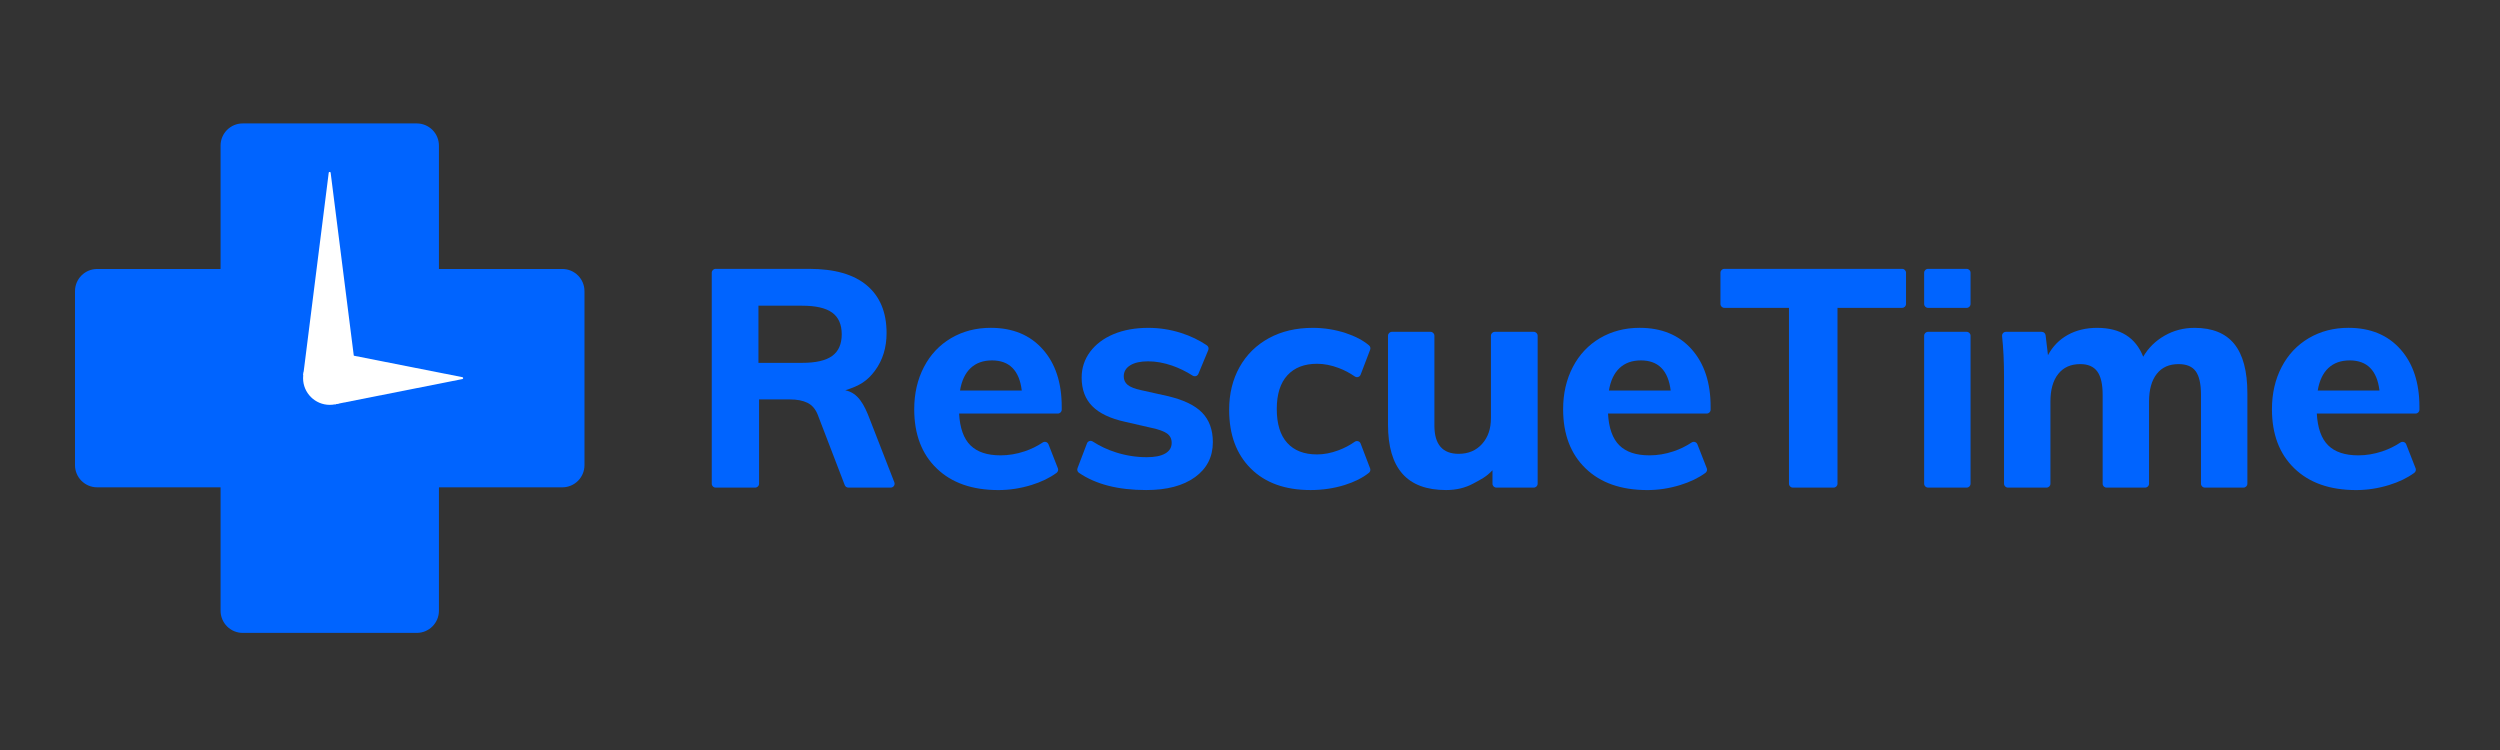 <svg width="100" height="30" viewBox="0 0 100 30" fill="none" xmlns="http://www.w3.org/2000/svg">
<rect x="0" y="0" width="100" height="30" fill="#333333" stroke="none"/>
<g clip-path="url(#clip0_9766_34563)">
<path d="M8.823 4.937H16.67C17.16 4.937 17.557 5.334 17.557 5.823V10.759H22.493C22.983 10.759 23.379 11.156 23.379 11.646V18.607C23.379 19.096 22.983 19.493 22.493 19.493H17.57C17.563 19.493 17.557 19.499 17.557 19.506V24.429C17.557 24.919 17.16 25.316 16.67 25.316H9.709C9.22 25.316 8.823 24.919 8.823 24.429V19.493H3.887C3.397 19.493 3 19.096 3 18.607V11.646C3 11.156 3.397 10.759 3.887 10.759H8.81C8.817 10.759 8.823 10.754 8.823 10.746V5.823C8.823 5.334 9.22 4.937 9.709 4.937H17.557" fill="#0064FF"/>
<path d="M13.393 16.174L18.495 15.163C18.537 15.155 18.538 15.096 18.496 15.087L13.393 14.078" fill="white"/>
<path d="M12.129 15.005L13.149 6.909C13.154 6.866 13.221 6.867 13.226 6.91L14.25 15.005H12.129Z" fill="white"/>
<path d="M14.258 15.127C14.258 14.537 13.78 14.059 13.19 14.059C12.601 14.059 12.123 14.537 12.123 15.127C12.123 15.716 12.601 16.194 13.19 16.194C13.78 16.194 14.258 15.716 14.258 15.127Z" fill="white"/>
<path d="M32.083 14.514C32.632 14.514 33.033 14.422 33.287 14.238C33.541 14.054 33.669 13.765 33.669 13.372C33.669 12.978 33.541 12.689 33.287 12.505C33.033 12.32 32.632 12.228 32.083 12.228H30.338V14.514H32.083ZM35.629 19.504H33.935C33.871 19.504 33.813 19.465 33.79 19.405L32.71 16.591C32.62 16.362 32.482 16.202 32.298 16.112C32.114 16.022 31.882 15.977 31.604 15.977H30.363V19.349C30.363 19.435 30.293 19.504 30.207 19.504H28.625C28.539 19.504 28.47 19.435 28.47 19.349V10.909C28.47 10.823 28.539 10.754 28.625 10.754H32.366C33.382 10.754 34.152 10.975 34.676 11.417C35.2 11.86 35.463 12.495 35.463 13.322C35.463 13.904 35.309 14.404 35.002 14.822C34.695 15.239 34.385 15.431 33.812 15.611C34.328 15.718 34.57 16.182 34.799 16.788L35.774 19.293C35.813 19.395 35.738 19.504 35.629 19.504Z" fill="#0064FF"/>
<path d="M38.825 14.723C38.608 14.928 38.466 15.227 38.401 15.621H40.871C40.773 14.818 40.375 14.416 39.679 14.416C39.327 14.416 39.042 14.519 38.825 14.723ZM42.314 16.542H38.364C38.396 17.124 38.548 17.548 38.819 17.814C39.089 18.081 39.49 18.214 40.023 18.214C40.343 18.214 40.662 18.161 40.982 18.054C41.24 17.968 41.483 17.85 41.709 17.699C41.792 17.644 41.903 17.68 41.939 17.772L42.316 18.732C42.341 18.798 42.319 18.873 42.262 18.915C41.984 19.118 41.65 19.279 41.258 19.4C40.82 19.535 40.38 19.603 39.937 19.603C38.888 19.603 38.065 19.314 37.467 18.736C36.868 18.159 36.569 17.37 36.569 16.37C36.569 15.74 36.699 15.176 36.957 14.681C37.215 14.185 37.578 13.8 38.044 13.525C38.511 13.251 39.04 13.113 39.63 13.113C40.507 13.113 41.199 13.398 41.707 13.968C42.215 14.537 42.469 15.305 42.469 16.272V16.387C42.469 16.473 42.4 16.542 42.314 16.542Z" fill="#0064FF"/>
<path d="M43.1 18.729L43.479 17.734C43.514 17.642 43.626 17.606 43.709 17.66C43.994 17.845 44.306 17.991 44.643 18.097C45.044 18.224 45.454 18.288 45.872 18.288C46.192 18.288 46.437 18.239 46.609 18.14C46.782 18.041 46.867 17.898 46.867 17.71C46.867 17.554 46.806 17.432 46.684 17.341C46.56 17.251 46.343 17.173 46.032 17.108L45.012 16.874C44.414 16.743 43.974 16.534 43.691 16.247C43.408 15.961 43.266 15.58 43.266 15.104C43.266 14.719 43.379 14.375 43.604 14.072C43.83 13.769 44.143 13.534 44.544 13.365C44.946 13.198 45.409 13.114 45.933 13.114C46.376 13.114 46.81 13.181 47.236 13.316C47.619 13.438 47.966 13.604 48.276 13.815C48.337 13.857 48.359 13.935 48.331 14.003L47.935 14.955C47.898 15.044 47.79 15.078 47.708 15.026C47.438 14.855 47.164 14.722 46.886 14.625C46.554 14.51 46.233 14.453 45.921 14.453C45.618 14.453 45.38 14.506 45.209 14.613C45.036 14.719 44.95 14.867 44.95 15.055C44.95 15.194 45.001 15.307 45.104 15.393C45.206 15.479 45.388 15.551 45.651 15.608L46.696 15.841C47.335 15.989 47.797 16.21 48.084 16.505C48.371 16.8 48.514 17.194 48.514 17.685C48.514 18.275 48.276 18.742 47.801 19.086C47.326 19.43 46.675 19.602 45.847 19.602C44.723 19.602 43.827 19.372 43.156 18.911C43.098 18.871 43.075 18.795 43.1 18.729Z" fill="#0064FF"/>
<path d="M50.033 18.742C49.455 18.169 49.166 17.387 49.166 16.395C49.166 15.748 49.306 15.177 49.584 14.68C49.862 14.185 50.254 13.8 50.758 13.525C51.261 13.251 51.845 13.114 52.509 13.114C52.96 13.114 53.398 13.183 53.824 13.322C54.204 13.447 54.516 13.61 54.759 13.813C54.811 13.855 54.83 13.926 54.806 13.988L54.425 14.987C54.389 15.081 54.275 15.115 54.191 15.058C53.99 14.918 53.773 14.805 53.541 14.717C53.246 14.607 52.96 14.551 52.681 14.551C52.173 14.551 51.777 14.705 51.495 15.012C51.213 15.32 51.071 15.768 51.071 16.358C51.071 16.957 51.21 17.409 51.489 17.716C51.767 18.023 52.165 18.177 52.681 18.177C52.96 18.177 53.246 18.122 53.541 18.011C53.773 17.924 53.99 17.811 54.191 17.67C54.275 17.613 54.389 17.647 54.425 17.742L54.805 18.737C54.829 18.801 54.808 18.873 54.754 18.915C54.498 19.118 54.175 19.279 53.787 19.4C53.353 19.535 52.898 19.602 52.423 19.602C51.407 19.602 50.61 19.316 50.033 18.742Z" fill="#0064FF"/>
<path d="M61.506 13.429V19.349C61.506 19.435 61.436 19.504 61.35 19.504H59.854C59.769 19.504 59.699 19.435 59.699 19.349V18.809C59.452 19.077 59.244 19.172 58.925 19.345C58.605 19.517 58.245 19.602 57.843 19.602C57.065 19.602 56.483 19.386 56.098 18.951C55.713 18.517 55.52 17.862 55.52 16.985V13.429C55.52 13.343 55.59 13.273 55.676 13.273H57.221C57.306 13.273 57.376 13.343 57.376 13.429V17.022C57.376 17.776 57.7 18.153 58.347 18.153C58.732 18.153 59.044 18.022 59.281 17.759C59.519 17.497 59.637 17.153 59.637 16.727V13.429C59.637 13.343 59.707 13.273 59.793 13.273H61.35C61.436 13.273 61.506 13.343 61.506 13.429Z" fill="#0064FF"/>
<path d="M64.781 14.723C64.564 14.928 64.422 15.227 64.357 15.621H66.827C66.729 14.818 66.331 14.416 65.635 14.416C65.283 14.416 64.998 14.519 64.781 14.723ZM68.27 16.542H64.32C64.353 17.124 64.504 17.548 64.775 17.814C65.045 18.081 65.446 18.214 65.979 18.214C66.299 18.214 66.618 18.161 66.938 18.054C67.196 17.968 67.439 17.85 67.666 17.699C67.748 17.644 67.859 17.68 67.896 17.772L68.272 18.732C68.298 18.798 68.275 18.873 68.218 18.915C67.941 19.118 67.606 19.279 67.214 19.4C66.776 19.535 66.336 19.603 65.893 19.603C64.844 19.603 64.021 19.314 63.423 18.736C62.825 18.159 62.525 17.37 62.525 16.37C62.525 15.74 62.655 15.176 62.913 14.681C63.171 14.185 63.534 13.8 64 13.525C64.468 13.251 64.996 13.113 65.586 13.113C66.463 13.113 67.155 13.398 67.663 13.968C68.171 14.537 68.425 15.305 68.425 16.272V16.387C68.425 16.473 68.356 16.542 68.27 16.542Z" fill="#0064FF"/>
<path d="M71.559 12.314H68.973C68.888 12.314 68.818 12.245 68.818 12.159V10.909C68.818 10.823 68.888 10.754 68.973 10.754H76.086C76.172 10.754 76.241 10.823 76.241 10.909V12.159C76.241 12.245 76.172 12.314 76.086 12.314H73.5V19.349C73.5 19.435 73.431 19.504 73.346 19.504H71.714C71.628 19.504 71.559 19.435 71.559 19.349V12.314Z" fill="#0064FF"/>
<path d="M77.121 13.273H78.667C78.752 13.273 78.822 13.342 78.822 13.429V19.349C78.822 19.435 78.752 19.504 78.667 19.504H77.121C77.036 19.504 76.966 19.435 76.966 19.349V13.429C76.966 13.342 77.036 13.273 77.121 13.273ZM78.822 10.909V12.159C78.822 12.245 78.752 12.315 78.667 12.315H77.121C77.036 12.315 76.966 12.245 76.966 12.159V10.909C76.966 10.823 77.036 10.754 77.121 10.754H78.667C78.752 10.754 78.822 10.823 78.822 10.909Z" fill="#0064FF"/>
<path d="M89.372 13.759C89.72 14.189 89.895 14.846 89.895 15.731V19.349C89.895 19.435 89.825 19.504 89.739 19.504H88.194C88.108 19.504 88.039 19.435 88.039 19.349V15.792C88.039 15.358 87.969 15.045 87.83 14.852C87.691 14.66 87.461 14.564 87.142 14.564C86.765 14.564 86.474 14.694 86.269 14.957C86.064 15.219 85.962 15.588 85.962 16.063V19.349C85.962 19.435 85.893 19.504 85.806 19.504H84.261C84.175 19.504 84.106 19.435 84.106 19.349V15.792C84.106 15.367 84.034 15.055 83.891 14.859C83.748 14.662 83.52 14.564 83.209 14.564C82.832 14.564 82.539 14.694 82.33 14.957C82.121 15.219 82.017 15.588 82.017 16.063V19.349C82.017 19.435 81.947 19.504 81.861 19.504H80.316C80.231 19.504 80.161 19.435 80.161 19.349V15.055C80.161 14.463 80.135 13.927 80.083 13.446C80.073 13.354 80.144 13.273 80.237 13.273H81.67C81.748 13.273 81.815 13.332 81.824 13.41L81.919 14.207C82.107 13.855 82.371 13.585 82.711 13.396C83.051 13.208 83.443 13.114 83.885 13.114C84.811 13.114 85.425 13.499 85.728 14.269C85.933 13.916 86.218 13.636 86.582 13.427C86.947 13.217 87.347 13.114 87.781 13.114C88.493 13.114 89.024 13.329 89.372 13.759Z" fill="#0064FF"/>
<path d="M93.133 14.723C92.916 14.928 92.775 15.227 92.709 15.621H95.179C95.081 14.818 94.684 14.416 93.988 14.416C93.635 14.416 93.35 14.519 93.133 14.723ZM96.622 16.542H92.672C92.705 17.124 92.856 17.548 93.127 17.814C93.398 18.081 93.799 18.214 94.332 18.214C94.651 18.214 94.97 18.161 95.291 18.054C95.549 17.968 95.792 17.85 96.018 17.699C96.1 17.644 96.212 17.68 96.248 17.772L96.624 18.732C96.65 18.798 96.627 18.873 96.57 18.915C96.293 19.118 95.959 19.279 95.567 19.4C95.129 19.535 94.688 19.603 94.246 19.603C93.197 19.603 92.373 19.314 91.775 18.736C91.177 18.159 90.878 17.37 90.878 16.37C90.878 15.74 91.007 15.176 91.265 14.681C91.523 14.185 91.886 13.8 92.353 13.525C92.82 13.251 93.348 13.113 93.938 13.113C94.815 13.113 95.507 13.398 96.015 13.968C96.523 14.537 96.777 15.305 96.777 16.272V16.387C96.777 16.473 96.708 16.542 96.622 16.542Z" fill="#0064FF"/>
</g>
<defs>
<clipPath id="clip0_9766_34563">
<rect width="94" height="20.634" fill="white" transform="translate(3 4.683)"/>
</clipPath>
</defs>
</svg>
